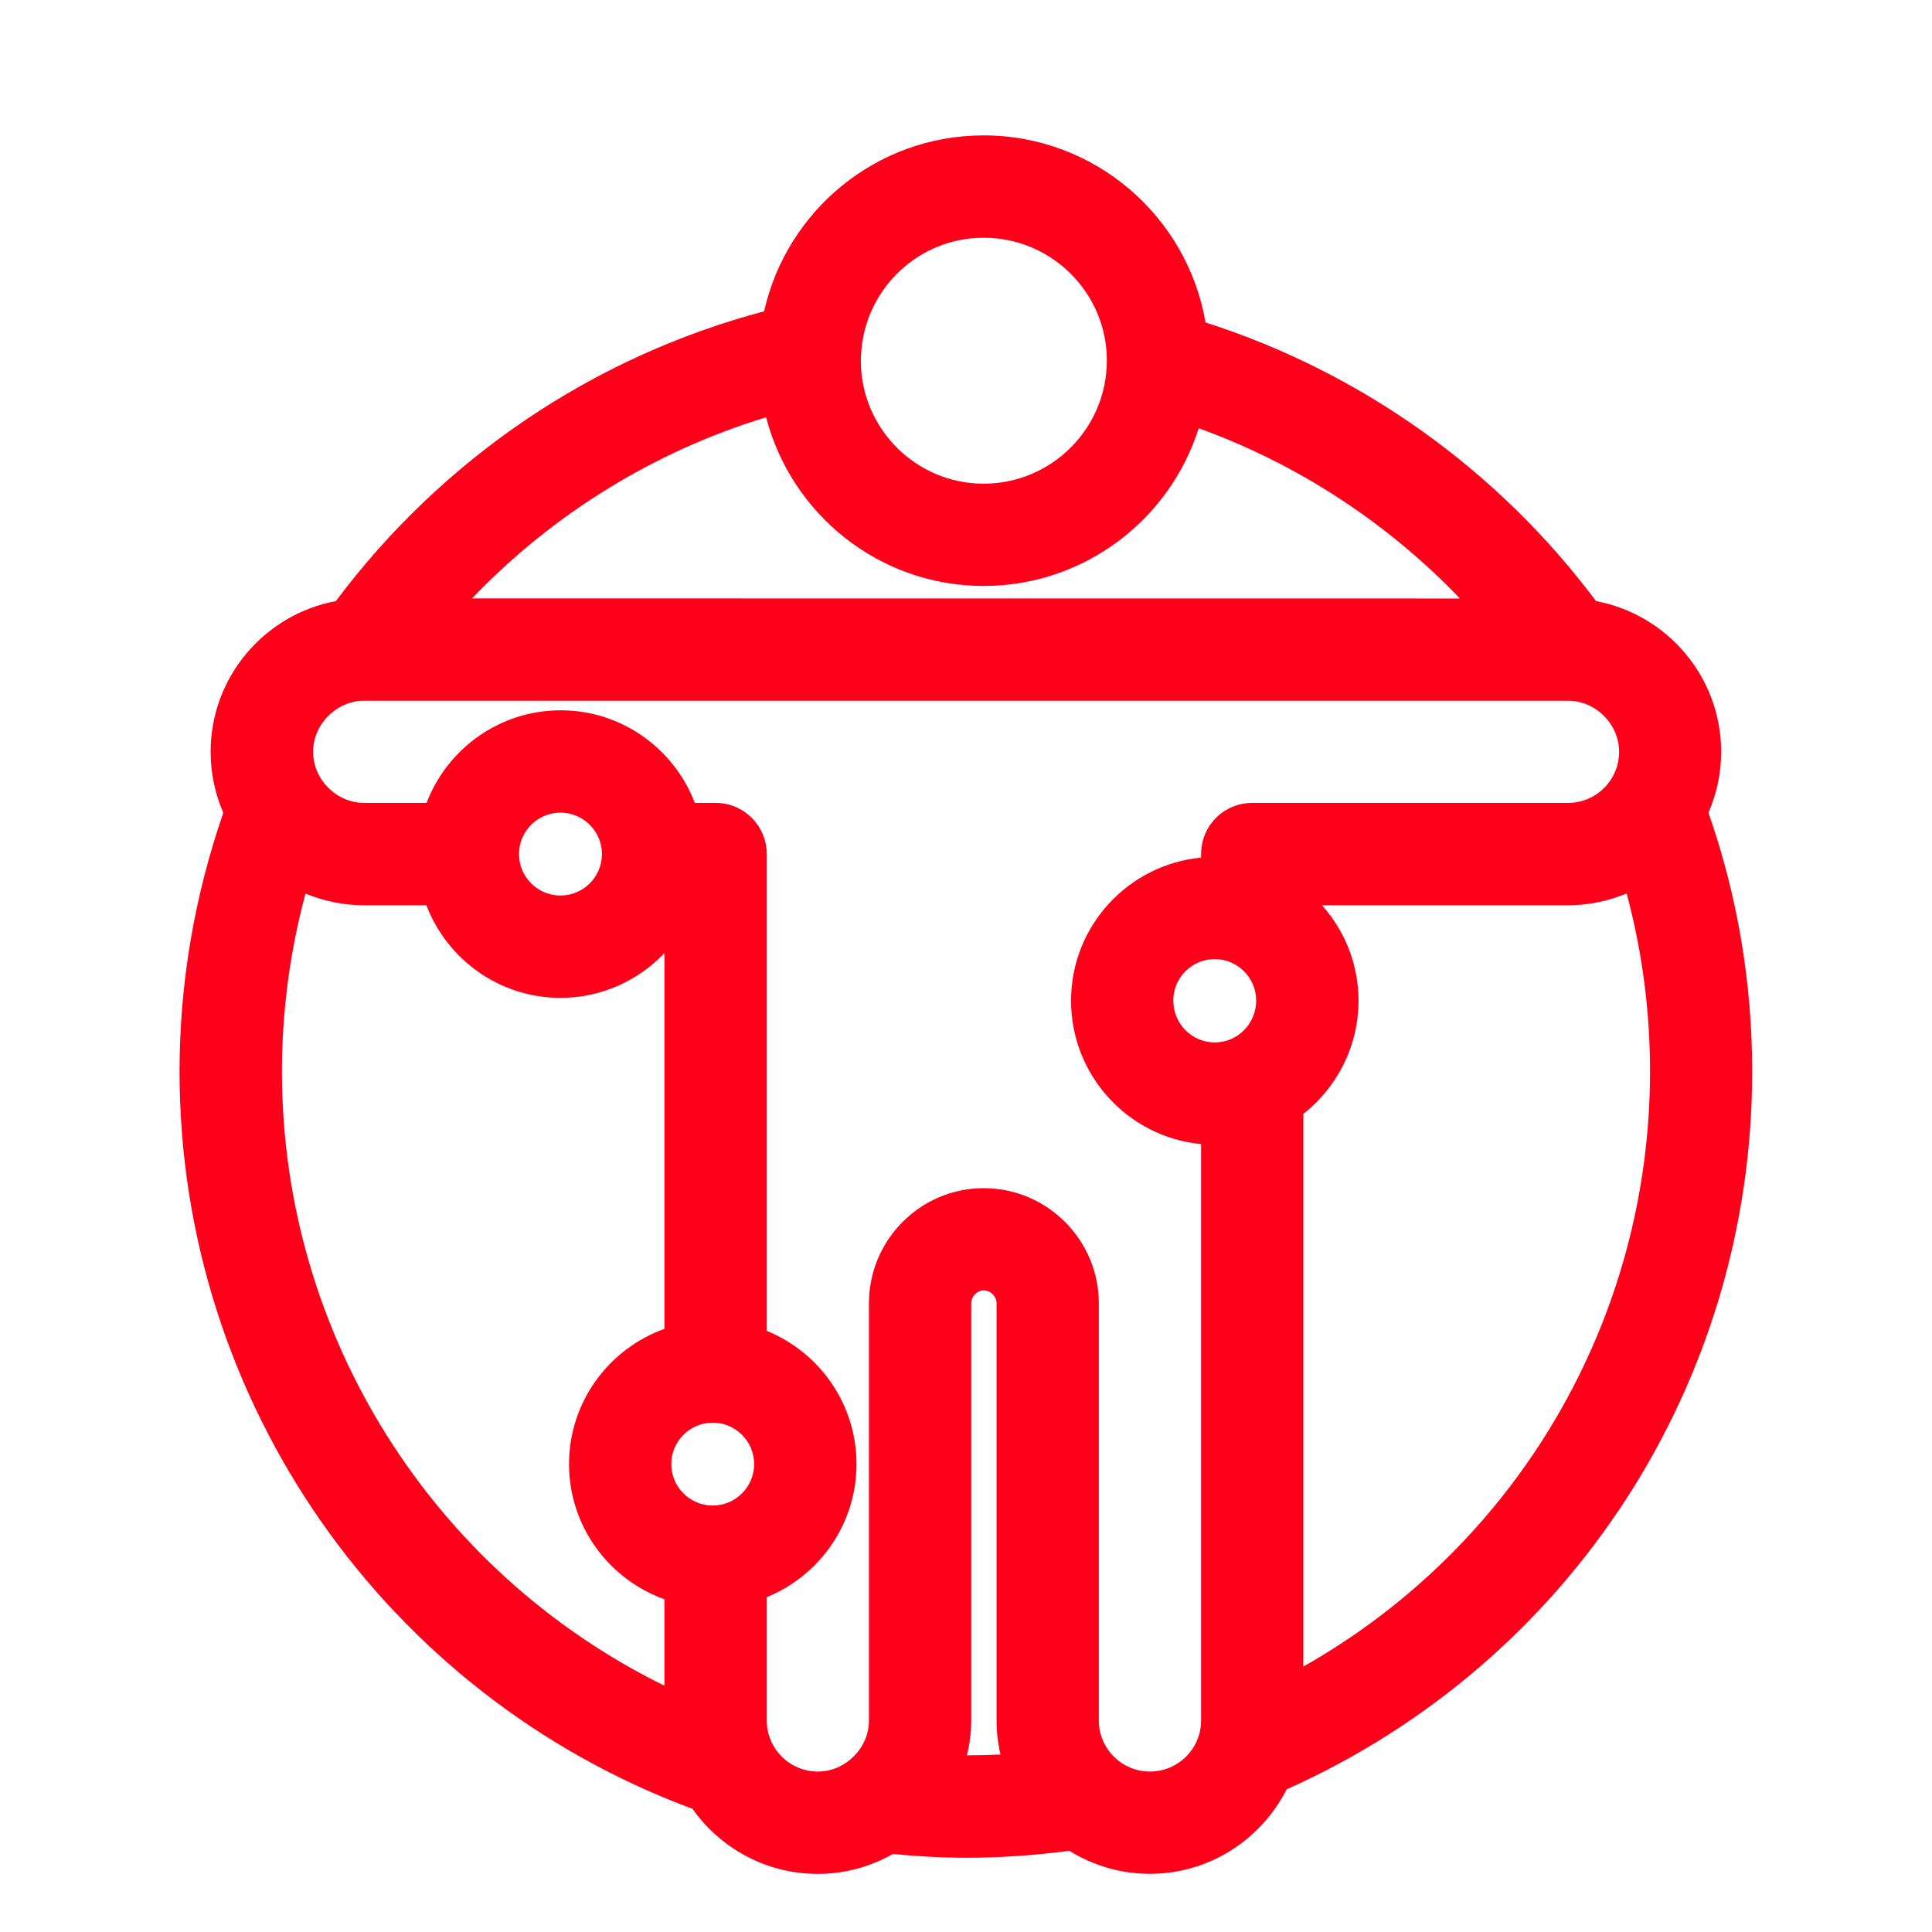 <?xml version="1.0" encoding="UTF-8"?>
<svg width="1200pt" height="1200pt" version="1.1" viewBox="0 0 1200 1200" xmlns="http://www.w3.org/2000/svg">
 <path d="m1088.3 665.53c0-55.406-9.188-109.41-27.141-160.74 5.062-11.625 7.875-24.375 7.875-37.828 0-46.547-33.562-85.312-77.719-93.609-60.891-81.469-145.87-142.13-242.53-173.06-11.297-65.859-68.719-116.2-137.86-116.2-66.609 0-122.34 46.828-136.31 109.27-106.27 28.172-199.6 91.312-266.02 180-44.203 8.25-77.766 47.062-77.766 93.609 0 13.453 2.812 26.25 7.875 37.875-17.953 51.891-27.188 105.84-27.188 160.69 0 204.52 127.6 387.1 318.61 457.97 17.25 24.375 45.656 40.406 77.766 40.406 16.969 0 32.906-4.547 46.734-12.375 14.578 1.406 29.578 2.344 45.234 2.344 21.469 0 43.031-1.5 64.312-4.312 14.578 9 31.641 14.297 49.969 14.297 37.125 0 69.281-21.422 84.984-52.453 176.11-78.75 289.18-252.28 289.18-445.87zm-477.37-517.87c42.234 0 76.547 34.219 76.547 76.266 0 42.188-34.312 76.5-76.547 76.5-42.047 0-76.266-34.312-76.266-76.5 0-1.688 0.141-3.375 0.234-5.062v-0.047c2.719-39.656 35.766-71.156 76.031-71.156zm-135.1 111.52c15.656 60.188 70.219 104.77 135.1 104.77 62.578 0 115.69-41.25 133.6-97.969 61.547 22.266 117.09 58.641 162.28 105.75l-613.64-0.047c50.344-52.547 113.06-91.266 182.68-112.5zm-300.71 406.36c0-37.453 4.969-74.484 14.625-110.53 11.25 4.641 23.531 7.266 36.375 7.266h38.719c12.844 33.562 45.281 57.516 83.297 57.516 25.359 0 48.234-10.688 64.547-27.75v233.34c-34.453 12.375-59.25 45.281-59.25 84 0 38.672 24.797 71.578 59.25 83.953v53.672c-144-70.781-237.56-218.06-237.56-381.47zm267.56 269.58c-14.203 0-25.734-11.578-25.734-25.734 0-14.203 11.578-25.734 25.734-25.734 14.203 0 25.734 11.531 25.734 25.734 0 14.156-11.578 25.734-25.734 25.734zm-120.32-404.63c0-14.203 11.578-25.734 25.734-25.734 14.203 0 25.781 11.531 25.781 25.734s-11.578 25.734-25.781 25.734c-14.156 0-25.734-11.531-25.734-25.734zm299.06 559.26c-6.984 0.328-13.922 0.469-20.812 0.516 1.641-6.984 2.625-14.203 2.625-21.656v-259.08c0-4.266 3.609-8.016 7.734-8.016 4.359 0 8.016 3.656 8.016 8.016v259.08c0 7.266 0.844 14.344 2.438 21.141zm92.812 10.594c-17.531 0-31.734-14.25-31.734-31.734v-259.08c0-39.422-32.109-71.531-71.531-71.531-39.281 0-71.25 32.109-71.25 71.531v259.08c0 17.203-14.578 31.734-31.734 31.734-17.531 0-31.734-14.25-31.734-31.734v-76.594c32.672-13.266 55.734-45.328 55.734-82.688 0-37.359-23.109-69.422-55.734-82.688v-296.16c0-17.531-14.25-31.781-31.734-31.781h-12.938c-12.844-33.562-45.281-57.516-83.344-57.516-38.016 0-70.453 23.953-83.297 57.516h-38.719c-17.25 0-31.734-14.531-31.734-31.734s14.531-31.734 31.734-31.734h747.71c17.203 0 31.734 14.531 31.734 31.734 0 17.531-14.25 31.734-31.734 31.734h-196.18c-17.531 0-31.734 14.203-31.734 31.781v2.203c-45.234 4.312-80.766 42.469-80.766 88.875 0 46.453 35.531 84.75 80.766 89.062v358.03c0 17.484-14.25 31.688-31.781 31.688zm40.266-504.61c14.203 0 25.734 11.578 25.734 25.781 0 14.297-11.578 25.969-25.734 25.969-14.203 0-25.734-11.672-25.734-25.969-0.047-14.203 11.531-25.781 25.734-25.781zm55.031 439.4v-343.26c20.812-16.406 34.266-41.812 34.266-70.359 0-22.781-8.625-43.5-22.688-59.25h152.76c12.891 0 25.219-2.625 36.469-7.312 9.609 35.719 14.531 72.75 14.531 110.58-0.094 154.74-83.109 294.74-215.34 369.61z" fill="#ff001b"/>
</svg>
